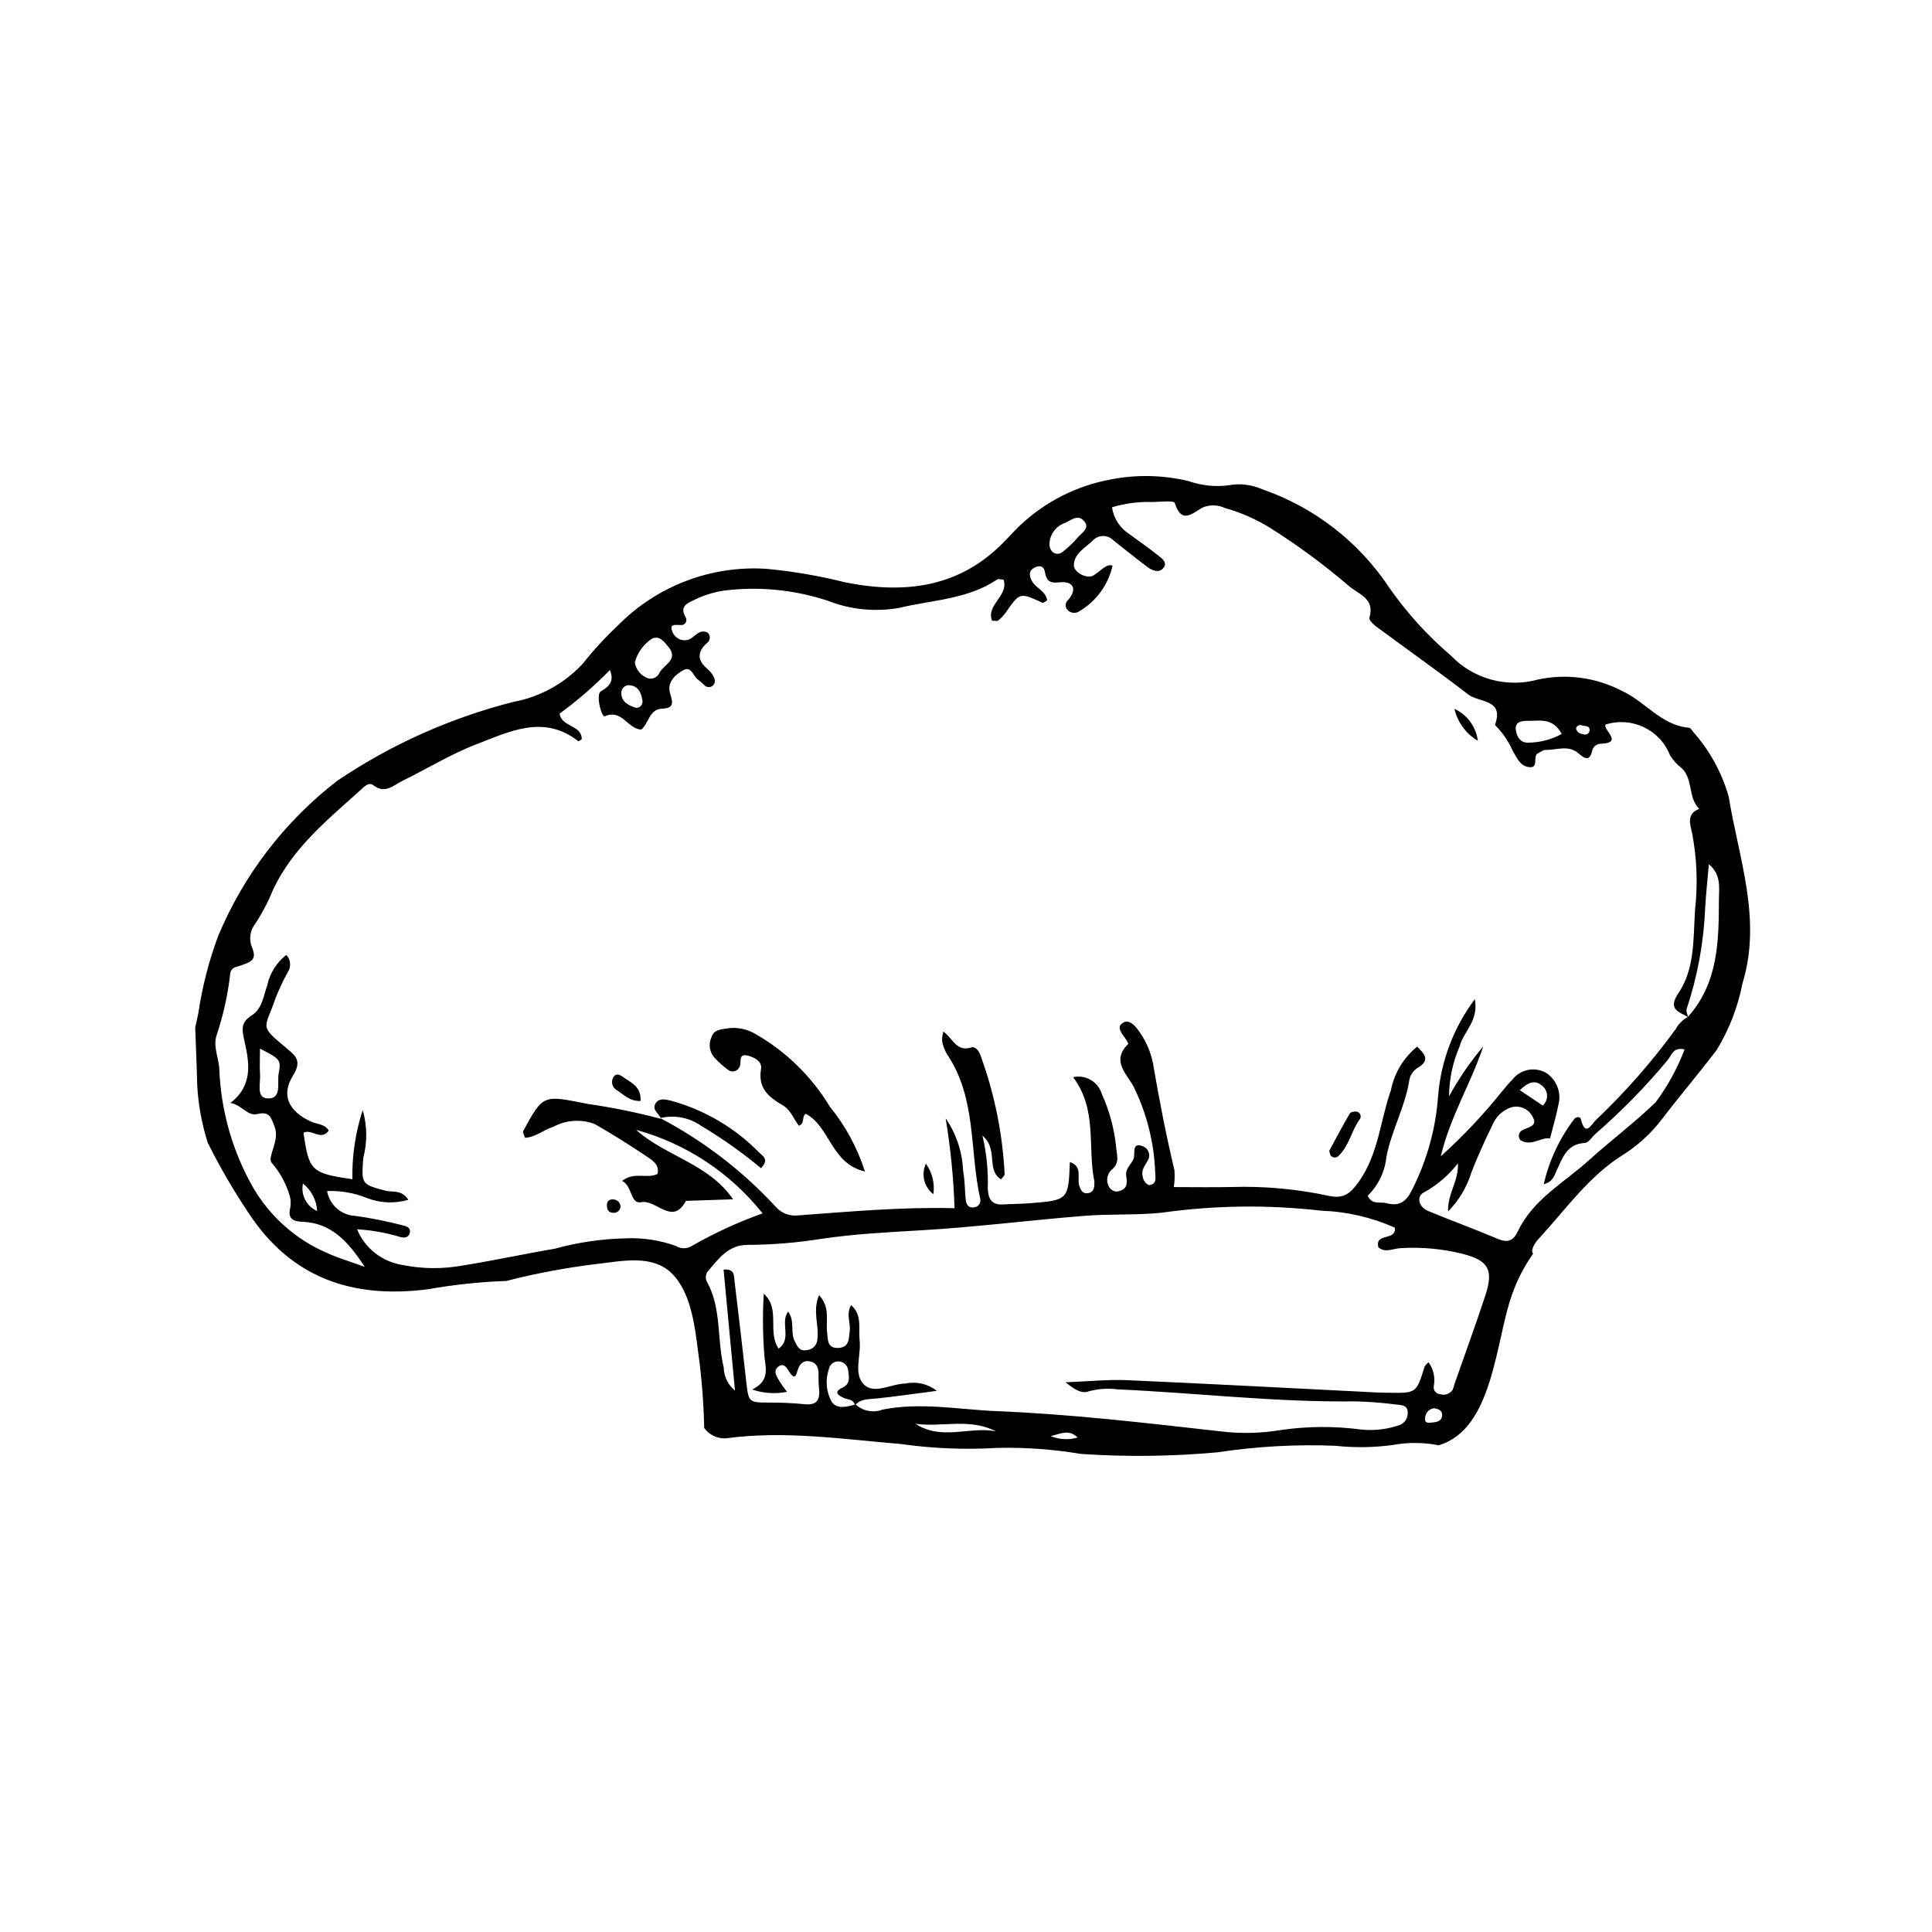 <?xml version="1.0" encoding="UTF-8"?>
<!-- Uploaded to: ICON Repo, www.svgrepo.com, Generator: ICON Repo Mixer Tools -->
<svg fill="#000000" width="800px" height="800px" version="1.1" viewBox="144 144 512 512" xmlns="http://www.w3.org/2000/svg">
 <g>
  <path d="m602.13 355.13c-1.816-6.383-5.051-12.27-9.465-17.223-0.285-0.41-0.684-1.008-1.074-1.039-7.356-0.641-11.578-6.957-17.766-9.777-6.836-3.566-14.707-4.633-22.246-3.008-4.062 1.125-8.355 1.129-12.422 0.008-4.066-1.117-7.75-3.316-10.668-6.363-6.144-5.246-11.598-11.246-16.23-17.863-8.066-12.23-19.953-21.449-33.809-26.223-2.805-1.242-5.922-1.602-8.938-1.023-3.555 0.449-7.168 0.062-10.547-1.129-6.715-1.609-13.695-1.766-20.477-0.453-9.055 1.629-17.445 5.859-24.141 12.176-1.277 1.242-2.512 2.527-3.731 3.824-11.879 12.633-26.566 14.504-42.66 11.285-6.867-1.727-13.855-2.922-20.902-3.582-14.695-0.93-29.066 4.578-39.375 15.09-3.305 3.106-6.375 6.445-9.188 9.996-4.867 5.289-11.316 8.855-18.379 10.172-16.676 4.223-32.492 11.305-46.754 20.93-13.887 10.727-24.75 24.879-31.52 41.07-2.481 6.633-4.25 13.508-5.277 20.516-0.285 1.27-0.551 2.527-0.824 3.785 0.164 5 0.398 9.996 0.52 15.004l-0.004-0.004c0.258 5.281 1.199 10.508 2.805 15.547 3.191 6.41 6.793 12.609 10.781 18.555 11.426 17.445 27.688 22.785 47.477 20.281l0.004 0.004c6.887-1.234 13.859-1.973 20.852-2.215 8.023-2.059 16.18-3.582 24.406-4.555 6.356-0.738 14.324-2.484 19.426 2.523 5.18 5.082 6.144 14.18 7.023 20.914 0.922 6.656 1.453 13.359 1.59 20.078 1.344 1.867 3.562 2.898 5.856 2.727 15.523-2.082 30.836 0.242 46.227 1.516v0.004c8.523 1.203 17.145 1.547 25.734 1.023 7.363-0.152 14.723 0.383 21.984 1.602 12.09 0.82 24.223 0.676 36.293-0.43 10.305-1.562 20.734-2.141 31.148-1.727 5.07 0.551 10.188 0.48 15.242-0.207 4.019-0.738 8.141-0.711 12.148 0.078 14.523-4.258 15.016-27.48 19.445-39.918 1.352-3.863 3.238-7.516 5.602-10.852-0.773-0.855 0.422-2.816 1.363-3.832 7.07-7.633 13.09-16.367 22.012-22.082h0.004c4.102-2.535 7.711-5.785 10.656-9.602 4.742-6.258 9.879-12.219 14.613-18.484h0.004c3.293-5.41 5.602-11.363 6.812-17.582 5.246-17.133-0.992-33.168-3.633-49.535zm-38.914-18.887c0.801 0.25 2.129-0.051 2.043 1.375-0.035 0.348-0.227 0.66-0.52 0.859-0.289 0.195-0.652 0.254-0.992 0.156-0.938-0.16-1.84-0.492-2.082-1.559 0.059-0.34 0.27-0.633 0.57-0.797 0.305-0.16 0.668-0.176 0.98-0.035zm-14.434-1.207c3.133 0.059 6.66-1.023 9.086 3.469-2.734 1.496-5.797 2.289-8.91 2.312-2.152 0.059-3.086-1.785-3.262-3.531-0.199-1.969 1.539-2.277 3.086-2.25zm-122.42-52.504c1.523-0.707 3.207-2.227 4.789-0.586 1.844 1.914-0.266 3.094-1.363 4.285h-0.004c-1.281 1.527-2.727 2.91-4.312 4.125-1.641 1.133-3.484-0.188-3.348-2.41 0.172-2.5 1.852-4.648 4.238-5.414zm-109.6 30.738c1.992-0.996 3.281 0.855 4.359 2.148 2.82 3.383-1.18 4.688-2.324 6.809-0.285 0.719-0.883 1.273-1.625 1.504-0.742 0.23-1.547 0.113-2.191-0.32-1.48-0.777-2.5-2.215-2.75-3.867 0.695-2.574 2.305-4.805 4.531-6.273zm-6.398 12.324c2.5-0.09 3.516 1.711 3.848 3.816v0.004c0.16 0.512 0.062 1.07-0.254 1.504-0.32 0.434-0.824 0.688-1.363 0.688-1.836-0.629-3.793-1.395-3.941-3.781-0.105-1.078 0.645-2.051 1.711-2.231zm54.113 190c-1.52-2.648-1.82-5.82-0.836-8.707 0.211-1.301 1.395-2.215 2.707-2.09 1.305 0.098 2.336 1.137 2.43 2.438 0.207 1.691 0.684 3.461-1.492 4.492-2.555 1.207-1.117 2.109 0.406 2.766 1.051 0.453 2.426 0.324 2.84 1.746-2.144 0.594-4.66 1.266-6.055-0.645zm22.152 5.731c6.996 0.961 14.422-1.605 21.297 2-7.019-1.402-14.363 2.551-21.297-2zm35.82 3.254c2.66-0.617 4.856-1.895 7.148 0.387l-0.004-0.004c-2.356 0.691-4.879 0.555-7.144-0.387zm101.28-3.617c-0.863 0.062-2.258 0.453-2.062-1.176v-0.004c0.047-1.32 1.043-2.414 2.356-2.582 0.988 0.141 2.051 0.449 2.148 1.605 0.133 1.617-1.152 2.062-2.441 2.156zm13.91-33.676c-2.59 7.902-5.465 15.711-8.211 23.562-0.105 0.492-0.258 0.977-0.453 1.441-0.703 1.102-2.062 1.59-3.309 1.184-0.508-0.02-0.988-0.254-1.316-0.648-0.324-0.391-0.473-0.902-0.398-1.41 0.461-2.234-0.039-4.562-1.387-6.41-0.461 0.512-0.918 0.797-1.039 1.188-2.176 7.023-2.164 7.023-9.582 6.898-1.02-0.02-2.035-0.02-3.051-0.07-22.07-1.102-44.141-2.285-66.215-3.262-4.871-0.215-9.777 0.312-16.312 0.562 2.875 2.293 4.418 3.023 6.195 2.387h-0.008c2.461-0.672 5.027-0.848 7.555-0.516 21.066 0.949 42.055 3.461 63.191 3.188 3.559 0.094 7.106 0.371 10.637 0.828 1.492 0.133 3.203 0.129 3.133 2.336-0.023 1.586-1.133 2.945-2.68 3.285-3.152 1.02-6.484 1.359-9.777 1-7.074-0.93-14.242-0.875-21.301 0.164-5.266 0.875-10.633 0.984-15.93 0.324-19.676-2.211-39.359-4.539-59.137-5.344-10.086-0.41-20.195-2.43-30.379-0.41l0.004-0.004c-2.434 0.938-5.184 0.414-7.102-1.344 1.5-1.555 3.477-1.395 5.438-1.594 5.012-0.512 10.004-1.25 16.07-2.035h-0.004c-2.359-1.852-5.418-2.555-8.348-1.926-3.715 0.016-8.148 2.969-10.926 0.289-2.938-2.836-0.727-7.762-1.191-11.738-0.363-3.121 0.801-6.629-2.242-9.359-1.414 2.426-0.109 4.695-0.379 6.883-0.242 1.973-0.059 4.32-2.961 4.477-3.074 0.164-2.793-2.152-3.035-4.18-0.371-3.082 0.891-6.535-2.125-9.801-1.816 4.211 0.043 7.957-0.438 11.582l-0.004 0.004c-0.023 1.562-1.234 2.848-2.789 2.973-1.98 0.395-2.531-0.965-3.25-2.398-1.191-2.391 0.125-5.383-1.73-7.793-2.199 2.992 1.121 7.215-2.508 9.797-3.082-4.527 0.582-10.457-3.938-14.543-0.344 5.684-0.27 11.383 0.215 17.055 0.527 3.5 0.938 6.207-3.277 8.336v0.004c2.965 1.004 6.144 1.211 9.215 0.602-0.723-0.906-1.395-1.848-2.012-2.828-0.699-1.285-1.883-2.84-0.121-3.965 1.484-0.949 2.176 0.695 2.856 1.68 1.371 1.988 1.707 0.754 2.094-0.598 0.473-1.652 1.516-2.727 3.309-2.348 1.754 0.367 2.273 1.75 2.231 3.445v-0.004c-0.031 1.273 0.012 2.547 0.141 3.812 0.281 2.769-0.469 4.406-3.699 4.098-3.027-0.293-6.078-0.449-9.117-0.445-5.887 0.012-5.848 0.074-6.508-5.809-0.988-8.832-2.019-17.656-3.09-26.477-0.168-1.375 0.066-3.254-2.891-2.945 0.984 10.418 1.965 20.844 3.023 32.059-1.844-1.512-2.934-3.75-2.981-6.133-1.844-7.539-0.508-15.699-4.516-22.832-0.441-0.961-0.25-2.094 0.484-2.856 2.766-3.312 5.445-6.828 10.371-6.797 6.504-0.031 12.996-0.559 19.414-1.586 8.797-1.312 17.652-1.762 26.531-2.277 14.414-0.836 28.77-2.668 43.172-3.828 6.824-0.551 13.734-0.137 20.535-0.828 14.043-1.984 28.285-2.168 42.379-0.539 6.723 0.23 13.336 1.754 19.477 4.488 0.426 3.68-5.34 1.211-4.367 5.207 1.816 1.578 3.848 0.34 5.75 0.242v-0.004c5.594-0.355 11.207 0.152 16.641 1.516 6.758 1.758 8.211 4.156 5.973 10.984zm18.879-33.082c1.602-3.394 2.695-7.066 7.504-7.312 0.984-0.051 1.875-1.609 2.836-2.441v-0.004c6.91-6.004 13.32-12.559 19.164-19.605 0.957-1.148 1.344-3.453 4.406-2.738v0.004c-1.891 5.004-4.469 9.719-7.668 14.004-5.594 5.434-11.898 10.125-17.688 15.371-6.59 5.973-14.824 10.344-18.84 18.863-1.211 2.57-2.754 3.051-5.375 1.941-6.074-2.574-12.281-4.832-18.379-7.359-2.598-1.078-3.242-4.008-0.918-5.039 3.418-1.91 6.41-4.496 8.797-7.598 0.242 4.758-2.746 7.867-2.594 12.758v-0.004c2.871-2.914 4.992-6.481 6.191-10.395 1.668-4.262 3.535-8.402 5.551-12.5h0.004c0.867-2.148 2.606-3.832 4.781-4.629 2.293-0.773 4.805 0.27 5.875 2.438 1.434 2.484-1.098 2.691-2.551 3.484l0.004-0.004c-0.523 0.191-0.918 0.625-1.062 1.164-0.141 0.535-0.016 1.109 0.344 1.531 2.891 1.832 5.414-0.84 7.875-0.449 0.855-3.375 1.672-6.039 2.188-8.762h-0.004c0.941-3.32-0.426-6.859-3.356-8.684-3.059-1.633-6.848-0.781-8.918 1.996-0.918 0.867-1.68 1.895-2.516 2.852-4.969 6.215-10.438 12.016-16.352 17.34 2.566-10.637 7.805-18.906 11.277-29.137-3.469 4.102-6.512 8.543-9.09 13.254 0.043-4.598 1.012-9.141 2.856-13.352 0.98-3.824 5.059-6.629 3.984-12.402-5.57 7.418-8.938 16.254-9.723 25.496-0.59 8.633-2.898 17.055-6.793 24.781-1.629 3.473-3.519 4.711-6.996 3.766-1.574-0.426-3.664 0.602-4.879-1.953h-0.004c2.812-2.731 4.566-6.367 4.957-10.266 1.316-6.957 4.992-13.301 6.078-20.387 0.285-1.5 1.246-2.789 2.609-3.488 3.074-2.019 1.09-3.691-0.516-5.367-3.602 2.898-6.066 6.977-6.961 11.512-2.84 8.074-3.297 16.914-8.512 24.277-2.227 3.144-4.066 4.621-7.988 3.742v0.004c-8.449-1.82-17.09-2.606-25.727-2.34-5.019 0.113-10.047 0.02-15.32 0.02l-0.004 0.004c0.23-1.473 0.289-2.965 0.176-4.449-2.231-9.387-4.062-18.844-5.691-28.355-0.648-3.258-2.031-6.324-4.043-8.965-0.871-1.199-2.301-2.637-3.773-1.855-1.852 0.984-0.77 2.531 0.195 3.805 0.449 0.594 1.184 1.77 1.039 1.91-4.879 4.742 0.266 8.391 1.75 11.918 3.285 6.887 5.129 14.375 5.414 22-0.004 1.328 0.641 3.211-1.656 3.477-0.938-0.441-1.57-1.352-1.66-2.383-0.434-1.699 0.664-2.832 1.363-4.168h0.004c0.402-0.676 0.48-1.5 0.203-2.238-0.273-0.738-0.871-1.309-1.621-1.555-2.359-0.883-2.141 0.941-2.199 2.539-0.07 1.988-2.539 3.062-2.094 5.457 0.258 1.371 0.383 3.203-1.559 3.809-0.961 0.453-2.109 0.176-2.762-0.664-1.145-1.488-0.953-3.602 0.434-4.867 2.383-1.895 1.273-4.094 1.176-6.281l0.004 0.004c-0.527-4.809-1.809-9.5-3.801-13.902-1.012-3.199-4.301-5.094-7.574-4.363 6.527 8.742 3.754 18.523 5.613 27.5 0.027 0.25 0.031 0.508 0.012 0.762 0.043 1.461-0.57 2.531-2.102 2.504-1.129-0.02-1.59-1.031-1.91-2.062-0.633-2.035 1-5.047-2.477-6.215-0.402 10.09-0.398 10.105-10.777 10.93-2.277 0.18-4.57 0.145-6.848 0.305-2.973 0.207-3.961-1.293-4.133-4.074h-0.004c0.168-4.762-0.309-9.527-1.41-14.164 4.336 3.644 0.859 9.059 4.93 11.582 0.457-0.621 0.949-0.98 0.957-1.352v0.004c-0.535-10.656-2.656-21.176-6.293-31.211-0.348-1.246-1.379-2.781-2.57-2.391-3.926 1.293-4.891-2.484-7.383-4.199h0.004c-0.242 0.816-0.352 1.66-0.332 2.508 0.234 1.25 0.688 2.453 1.336 3.547 7.848 11.613 5.902 25.461 8.754 38.207 0.137 0.5 0.055 1.031-0.219 1.469-0.277 0.434-0.727 0.734-1.234 0.824-1.652 0.316-2.266-0.707-2.398-2.125-0.238-2.531-0.211-5.109-0.68-7.594-0.199-4.957-1.805-9.758-4.621-13.844 1.309 7.875 2.098 15.832 2.359 23.812-14.059-0.359-27.703 0.906-41.359 1.895-2.297 0.305-4.59-0.574-6.09-2.336-8.773-9.496-19.105-17.422-30.547-23.438l0.227 0.215v-0.004c-6.367-1.695-12.828-3.016-19.348-3.957-11.898-2.324-11.824-2.742-17.207 7.199-0.16 0.297 0.223 0.891 0.473 1.766 2.797-0.137 4.961-2.125 7.512-2.914v0.004c3.398-1.844 7.43-2.102 11.031-0.711 4.625 2.648 9.156 5.484 13.574 8.465 1.543 1.043 3.59 2.172 3.031 4.738-2.789 1.383-6.117-0.695-9.41 1.84 2.731 1.297 2.211 6.223 4.992 5.648 4.098-0.844 8.34 6.391 11.941-0.359 0 0 11.91-0.395 12.484-0.414-6.469-9.461-17.941-11.426-25.703-18.406l-0.004 0.004c13.246 3.625 24.992 11.379 33.527 22.137-6.469 2.309-12.723 5.184-18.688 8.59-1.285 0.844-2.941 0.863-4.246 0.055-4.301-1.555-8.863-2.246-13.43-2.031-6.332 0.145-12.617 1.07-18.723 2.754-8.188 1.383-16.293 3.172-24.512 4.461-5.211 0.949-10.551 0.902-15.742-0.148-5.422-0.809-10.027-4.402-12.129-9.469 3.91 0.234 7.781 0.93 11.531 2.07 0.973 0.246 2.117 0.164 2.445-1.074 0.344-1.305-0.684-1.773-1.688-1.992-4.164-1.09-8.391-1.941-12.656-2.547-3.766-0.129-6.926-2.879-7.566-6.594 3.621-0.137 7.234 0.496 10.594 1.863 3.492 1.359 7.34 1.516 10.938 0.453-1.852-2.785-4.152-1.914-5.981-2.391-6.562-1.707-6.473-1.805-5.953-8.762v0.004c1.09-4.141 1.035-8.5-0.16-12.613-1.93 5.91-2.856 12.102-2.734 18.316-10.871-1.586-11.539-2.227-12.949-12.316 2.086-1.176 4.594 2.297 6.691-0.574-1.102-1.816-3.094-1.652-4.652-2.356-5.809-2.629-8.125-6.902-4.871-12.141 2.414-3.883 0.887-5.195-1.508-7.195-7.699-6.426-5.867-5.019-3.109-13.348l0.004 0.004c0.938-2.363 2.019-4.668 3.238-6.898 0.984-1.43 0.836-3.356-0.359-4.613-2.574 2-4.363 4.848-5.047 8.035-0.992 2.836-1.355 6.219-4.09 7.969-2.891 1.852-2.688 3.539-1.969 6.742 1.246 5.555 2.465 11.727-3.691 16.469 3.039 0.523 4.508 3.59 7.125 2.953 3.309-0.805 3.629 0.961 4.57 3.344 1.449 3.664-1.922 7.856-0.848 9.469 2.266 2.598 3.934 5.66 4.894 8.969 0.246 0.988 0.285 2.012 0.113 3.012-0.758 2.863 0.68 3.664 3.137 3.75 7.672 0.27 12.148 5.141 16.594 11.949-3.894-1.418-6.992-2.316-9.898-3.644h0.004c-8.281-3.523-15.199-9.637-19.719-17.422-5.394-9.492-8.449-20.129-8.914-31.035-0.051-3.027-1.68-6.086-0.801-9.051 1.781-5.281 3.004-10.73 3.648-16.262-0.02-0.984 0.652-1.852 1.609-2.078 4.555-1.332 5.457-2.051 4.164-5.262l0.004 0.004c-0.855-2.094-0.492-4.488 0.938-6.238 1.379-2.133 2.609-4.356 3.684-6.656 4.789-12.055 14.422-20 23.684-28.27 1.094-0.977 2.523-2.754 3.863-1.727 3.121 2.398 5.234 0.074 7.57-1.07 6.617-3.242 12.961-7.164 19.805-9.793 8.723-3.352 17.781-7.988 26.973-0.785 0.07 0.055 0.414-0.238 0.895-0.527 0.062-3.836-5.414-3.195-5.856-6.816v0.004c4.762-3.461 9.215-7.328 13.316-11.551 1.23 3.027-0.188 4.363-2.418 5.68-1.348 0.797 0.152 6.996 1.109 6.578 4.473-1.961 5.93 3.289 9.617 3.555 1.961-1.598 2.125-5.426 5.477-5.555 3.238-0.121 2.934-1.566 2.199-3.93-0.922-2.961 1.141-4.914 3.336-6.207 2.289-1.344 2.715 1.52 4.023 2.43 0.598 0.473 1.172 0.973 1.719 1.504 0.535 0.562 1.398 0.656 2.043 0.219 1.035-0.742 0.785-1.789 0.273-2.703h-0.004c-0.375-0.668-0.863-1.262-1.445-1.762-2.695-2.269-2.957-4.496-0.195-6.957 0.43-0.305 0.703-0.785 0.746-1.312 0.043-0.523-0.152-1.043-0.527-1.41-2.398-1.219-3.477 1.375-5.273 1.895v-0.004c-1.836 0.465-3.707-0.625-4.215-2.449-0.695-1.93 1.133-1.473 2.328-1.477 0.52 0.051 1.02-0.199 1.293-0.645 0.27-0.441 0.258-1.004-0.023-1.438-1.551-2.695 0.145-3.598 2.133-4.5v-0.004c2.5-1.242 5.172-2.094 7.93-2.531 9.34-1.184 18.828-0.25 27.758 2.723 5.969 2.328 12.465 2.965 18.77 1.844 8.762-2.109 18.156-2.231 26.008-7.547 0.305-0.207 0.902 0.02 1.645 0.059 1.516 4.223-4.641 6.606-3.051 10.875 0.723 0 1.359 0.195 1.645-0.039 0.789-0.633 1.484-1.371 2.066-2.195 3.684-5.281 3.66-5.281 9.664-2.512 0.262 0.121 0.809-0.387 1.246-0.613-0.34-2.562-3.102-3.246-4.113-5.301-0.633-1.285-0.797-2.457 0.559-3.285 1.266-0.77 2.629-0.699 2.938 0.961 0.449 2.422 1.172 3.144 4 2.82 3.144-0.359 4.871 1.48 2.203 4.66v-0.004c-0.391 0.32-0.633 0.785-0.672 1.289-0.035 0.504 0.137 1 0.477 1.375 0.711 0.766 1.836 0.988 2.785 0.551 4.668-2.609 8.004-7.086 9.164-12.309-1.113-0.34-1.926 0.316-2.742 0.883-0.766 0.664-1.582 1.27-2.441 1.809-1.805 0.871-5.195-0.973-5.082-2.891 0.184-3.148 3.055-4.488 4.988-6.402h-0.004c0.699-0.77 1.684-1.215 2.723-1.23 1.039-0.02 2.039 0.395 2.762 1.141 2.984 2.359 5.945 4.75 8.984 7.035 1.242 0.934 2.988 1.699 4.152 0.438 1.469-1.594-0.34-2.715-1.418-3.578-2.371-1.91-4.906-3.617-7.336-5.457h0.004c-2.574-1.578-4.309-4.215-4.734-7.199 3.5-1.051 7.148-1.52 10.801-1.387 2.016-0.066 5.613-0.41 5.809 0.219 1.773 5.644 4.481 2.926 7.324 1.277 1.898-0.836 4.07-0.809 5.945 0.082 4.172 1.168 8.156 2.906 11.852 5.168 7.324 4.606 14.301 9.738 20.875 15.363 2.609 2.359 7.195 3.348 5.582 8.57-0.164 0.535 0.996 1.707 1.766 2.277 8.152 6.035 16.457 11.879 24.484 18.074 2.789 2.152 9.594 1.145 7.031 8.047 1.988 1.965 3.582 4.289 4.699 6.852 1.086 1.688 1.801 3.856 4.066 4.281 3.144 0.59 1.098-2.852 2.613-3.598 0.668-0.328 1.352-0.922 2.023-0.91 2.945 0.051 6.066-1.43 8.781 0.938 1.52 1.324 2.988 2.269 3.617-0.836 0.281-1.031 1.219-1.746 2.289-1.742 6.117-0.23 0.43-3.723 1.23-5.09h0.004c6.961-2.203 14.441 1.371 17.098 8.176 0.809 1.305 1.848 2.445 3.066 3.375 3.129 2.934 1.605 7.856 4.676 10.793-3.398 1.227-2.473 4.062-1.938 6.277h0.004c1.309 6.754 1.578 13.664 0.805 20.5-0.488 7.484 0.004 15.52-4.375 22.016-2.973 4.406 0.105 4.941 2.465 6.363-1.344 0.727-2.449 1.828-3.188 3.168-6.277 8.645-13.336 16.695-21.09 24.047-1.359 1.281-2.859 4.762-4.082-0.18-0.184-0.742-1.406-0.574-1.801 0.078-3.863 5.098-6.598 10.961-8.02 17.195 2.469-0.629 2.789-2.32 3.398-3.609zm-9.754-21.293c2.207-2.102 3.988-2.805 5.789-1.277v-0.004c0.848 0.605 1.375 1.562 1.434 2.602 0.059 1.039-0.359 2.051-1.133 2.746-1.871-1.25-3.656-2.445-6.09-4.07zm-318.7 32.031c-2.828-1.238-4.402-4.285-3.777-7.309 2.234 1.793 3.606 4.449 3.777 7.309zm-15.145-36.211c-0.133-1.98-0.027-3.977-0.027-6.848 5.371 2.816 5.641 2.867 4.949 6.684-0.434 2.379 0.941 6.703-2.926 6.523-3.106-0.145-1.836-4.023-1.996-6.359zm386.61-46.215c-0.039 10.996-0.199 22.039-8.207 30.953-0.145-0.719-0.543-1.527-0.332-2.121l0.004-0.004c2.883-8.66 4.531-17.68 4.894-26.801 0.219-3.727 0.625-7.445 0.977-11.516 3.375 2.812 2.676 6.363 2.664 9.484z"/>
  <path d="m355.69 442.33c1.707-0.551 0.68-2.422 1.828-3.168 6.477 3.371 6.695 13.246 15.695 15.289-1.988-6.246-5.141-12.062-9.281-17.145-4.859-8.062-11.707-14.738-19.891-19.387-2.191-1.258-4.738-1.75-7.238-1.395-1.785 0.324-3.625 0.281-4.266 2.394h-0.004c-0.871 1.898-0.461 4.141 1.023 5.609 1.035 1.094 2.168 2.094 3.383 2.984 0.5 0.402 1.168 0.535 1.785 0.352 0.617-0.18 1.109-0.652 1.312-1.262 0.516-1.121-0.492-3.512 2.176-2.84 1.785 0.449 3.797 1.594 3.477 3.484-0.887 5.223 2.035 7.504 5.953 9.801 1.789 1.051 2.75 3.512 4.047 5.281z"/>
  <path d="m318.98 440.31c3.738-0.914 7.691-0.164 10.84 2.055 5.57 3.32 10.875 7.07 15.863 11.219 2.242-2.363 0.41-3.281-0.535-4.188v-0.004c-6.438-6.559-14.504-11.289-23.371-13.707-1.461-0.363-3.211-0.758-4.106 0.82-0.945 1.664 1.039 2.629 1.52 4.004z"/>
  <path d="m496.26 448.98c0.172 0.504 0.191 1.113 0.5 1.363 0.266 0.266 0.629 0.41 1.008 0.402 0.375-0.008 0.73-0.172 0.988-0.449 2.844-2.727 3.41-6.769 5.699-9.828h-0.004c0.176-0.34 0.191-0.742 0.043-1.094-0.145-0.355-0.441-0.629-0.805-0.746-0.598-0.164-1.734 0.035-1.98 0.453-1.914 3.262-3.668 6.613-5.449 9.898z"/>
  <path d="m313.75 435.77c0.227-3.676-2.273-4.731-4.227-6.082-0.863-0.602-2.203-1.711-3.059-0.055-0.594 1.18-0.156 2.613 0.992 3.266 1.805 1.105 3.277 2.965 6.293 2.871z"/>
  <path d="m529.44 331.85c0.816 3.555 3.059 6.617 6.203 8.469-0.469-3.703-2.812-6.906-6.203-8.469z"/>
  <path d="m391.35 460.48c0.418-2.852-0.289-5.754-1.977-8.09-1.32 2.828-0.496 6.191 1.977 8.09z"/>
  <path d="m306.77 461.89c-1.148-0.176-1.918 0.277-1.93 1.453-0.008 0.961 0.242 1.977 1.508 2.047v0.004c0.48 0.082 0.977-0.035 1.371-0.324 0.395-0.285 0.66-0.723 0.727-1.207 0.02-0.984-0.699-1.832-1.676-1.973z"/>
 </g>
</svg>
